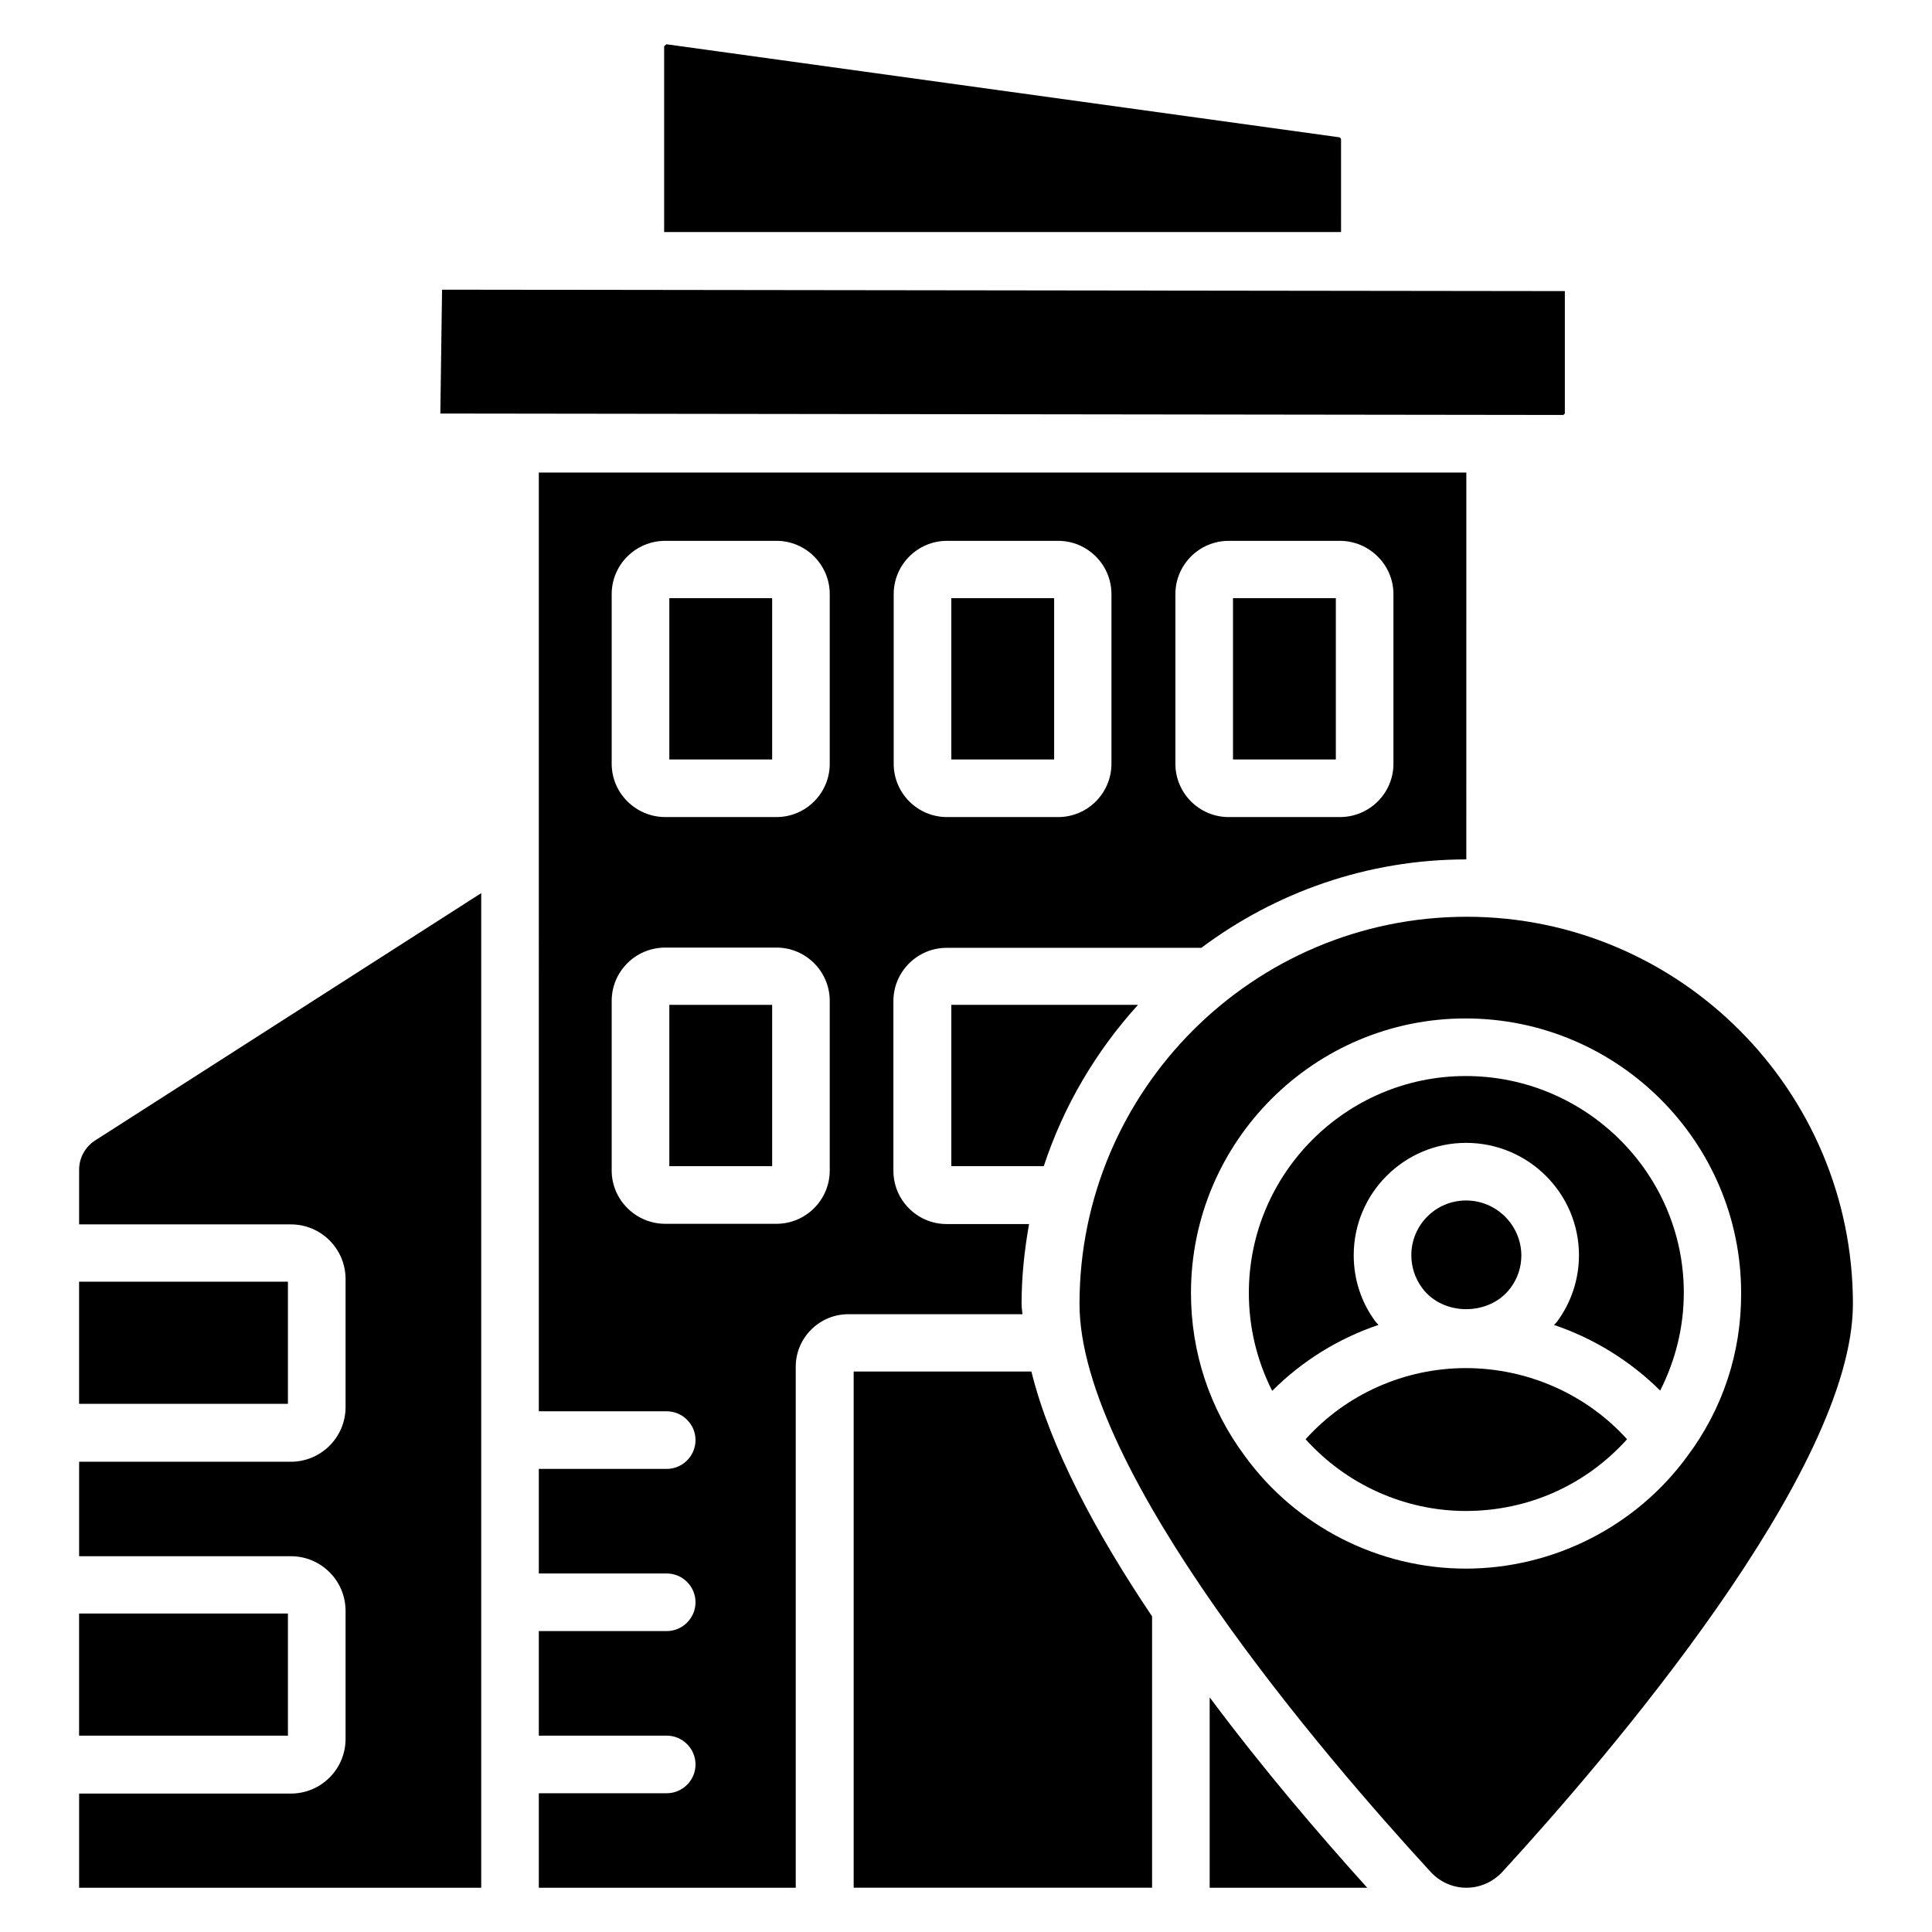 <?xml version="1.0" encoding="UTF-8"?>
<!-- Uploaded to: SVG Repo, www.svgrepo.com, Generator: SVG Repo Mixer Tools -->
<svg fill="#000000" width="800px" height="800px" version="1.1" viewBox="144 144 512 512" xmlns="http://www.w3.org/2000/svg">
 <g>
  <path d="m321.38 410.3h27.25v42.746h-27.25z"/>
  <path d="m506.33 644.27c-12.746-14.121-27.711-31.602-41.754-50.457v50.457z"/>
  <path d="m396.11 410.3v42.746h24.504c5.266-16.031 13.895-30.535 24.961-42.746z"/>
  <path d="m370.23 507.55v136.71h79.082v-71.832-0.078c-14.887-22.137-27.023-44.809-31.984-64.883h-47.098z"/>
  <path d="m286.79 518.01h33.895c4.199 0 7.633 3.434 7.633 7.633s-3.434 7.633-7.633 7.633h-33.895v27.711h33.895c4.199 0 7.633 3.434 7.633 7.633 0 4.199-3.434 7.633-7.633 7.633h-33.895v27.711h33.895c4.199 0 7.633 3.434 7.633 7.633 0 4.199-3.434 7.633-7.633 7.633h-33.895v25.039h68.09v-138.09c0-7.633 6.258-13.895 13.895-13.895h46.184c-0.078-0.918-0.23-1.832-0.23-2.75 0-7.25 0.762-14.273 1.984-21.145h-21.832c-7.785 0-14.121-6.336-14.121-14.121v-44.961c0-7.785 6.336-14.121 14.121-14.121h67.48c19.617-14.656 43.891-23.434 70.227-23.434l0.004-102.52h-245.8zm168.7-216.56c0-7.785 6.336-14.121 14.121-14.121h29.465c7.785 0 14.199 6.336 14.199 14.121v44.961c0 7.785-6.336 14.121-14.199 14.121h-29.465c-7.785 0-14.121-6.336-14.121-14.121zm-74.652 0c0-7.785 6.336-14.121 14.121-14.121h29.465c7.785 0 14.121 6.336 14.121 14.121v44.961c0 7.785-6.336 14.121-14.121 14.121h-29.465c-7.785 0-14.121-6.336-14.121-14.121zm-74.734 0c0-7.785 6.336-14.121 14.199-14.121h29.465c7.785 0 14.121 6.336 14.121 14.121v44.961c0 7.785-6.336 14.121-14.121 14.121h-29.465c-7.785 0-14.199-6.336-14.199-14.121zm0 107.79c0-7.785 6.336-14.121 14.199-14.121h29.465c7.785 0 14.121 6.336 14.121 14.121v44.961c0 7.785-6.336 14.121-14.121 14.121h-29.465c-7.785 0-14.199-6.336-14.199-14.121z"/>
  <path d="m470.76 302.52h27.25v42.746h-27.25z"/>
  <path d="m499.39 180.92c0-0.23-0.23-0.457-0.457-0.535l-178.32-24.656-0.609 0.535v49.234h179.39z"/>
  <path d="m396.11 302.52h27.25v42.746h-27.25z"/>
  <path d="m321.38 302.52h27.25v42.746h-27.25z"/>
  <path d="m558.7 253.59v-32.445l-297.55-0.379-0.457 32.824 297.63 0.379z"/>
  <path d="m164.96 571.6h55.344v32.367h-55.344z"/>
  <path d="m532.44 429.16c-31.68 0-57.48 25.801-57.48 57.48 0 9.16 2.137 17.938 6.184 25.953 7.938-7.938 17.559-13.895 28.168-17.48-0.23-0.305-0.535-0.535-0.762-0.84-3.816-5.113-5.801-11.223-5.801-17.633 0-16.41 13.359-29.77 29.77-29.77 16.488 0 29.922 13.359 29.922 29.77 0 6.414-2.062 12.594-5.879 17.711-0.23 0.305-0.535 0.535-0.762 0.762 10.609 3.586 20.23 9.543 28.168 17.406 4.047-8.016 6.258-16.793 6.258-25.953 0.004-31.605-25.953-57.406-57.785-57.406z"/>
  <path d="m532.52 462.14c-8.016 0-14.504 6.488-14.504 14.504 0 3.129 0.992 6.106 2.824 8.625 5.574 7.633 17.938 7.481 23.434 0.078 1.91-2.519 2.902-5.496 2.902-8.703-0.078-7.941-6.566-14.504-14.656-14.504z"/>
  <path d="m532.67 386.95c-56.562 0-102.59 46.031-102.59 102.59 0 44.352 65.039 120.07 93.051 150.53 2.445 2.672 5.879 4.199 9.469 4.199 3.664 0 7.023-1.527 9.543-4.199 27.938-30.457 92.898-106.18 92.898-150.53 0-56.562-45.957-102.59-102.37-102.59zm58.473 142.98c-13.586 18.625-35.57 29.77-58.703 29.77-23.055 0-44.961-11.145-58.547-29.848-9.312-12.52-14.273-27.48-14.273-43.207 0-40.152 32.672-72.746 72.746-72.746 40.305 0 73.051 32.672 73.051 72.746 0.078 15.805-4.883 30.766-14.273 43.285z"/>
  <path d="m532.44 506.56c-16.258 0-31.754 6.945-42.441 18.855 10.762 11.984 26.258 19.008 42.441 19.008 16.566 0 31.832-6.871 42.746-19.008-10.762-11.91-26.332-18.855-42.746-18.855z"/>
  <path d="m164.96 483.66h55.344v32.367h-55.344z"/>
  <path d="m271.53 380.69-102.36 65.57c-2.594 1.68-4.199 4.582-4.199 7.711v14.504h56.105c8.016 0 14.504 6.488 14.504 14.504v33.895c0 8.016-6.488 14.504-14.504 14.504l-56.105-0.004v25.039h56.105c8.016 0 14.504 6.488 14.504 14.504v33.895c0 8.016-6.488 14.504-14.504 14.504l-56.105-0.004v24.961h106.56z"/>
 </g>
</svg>